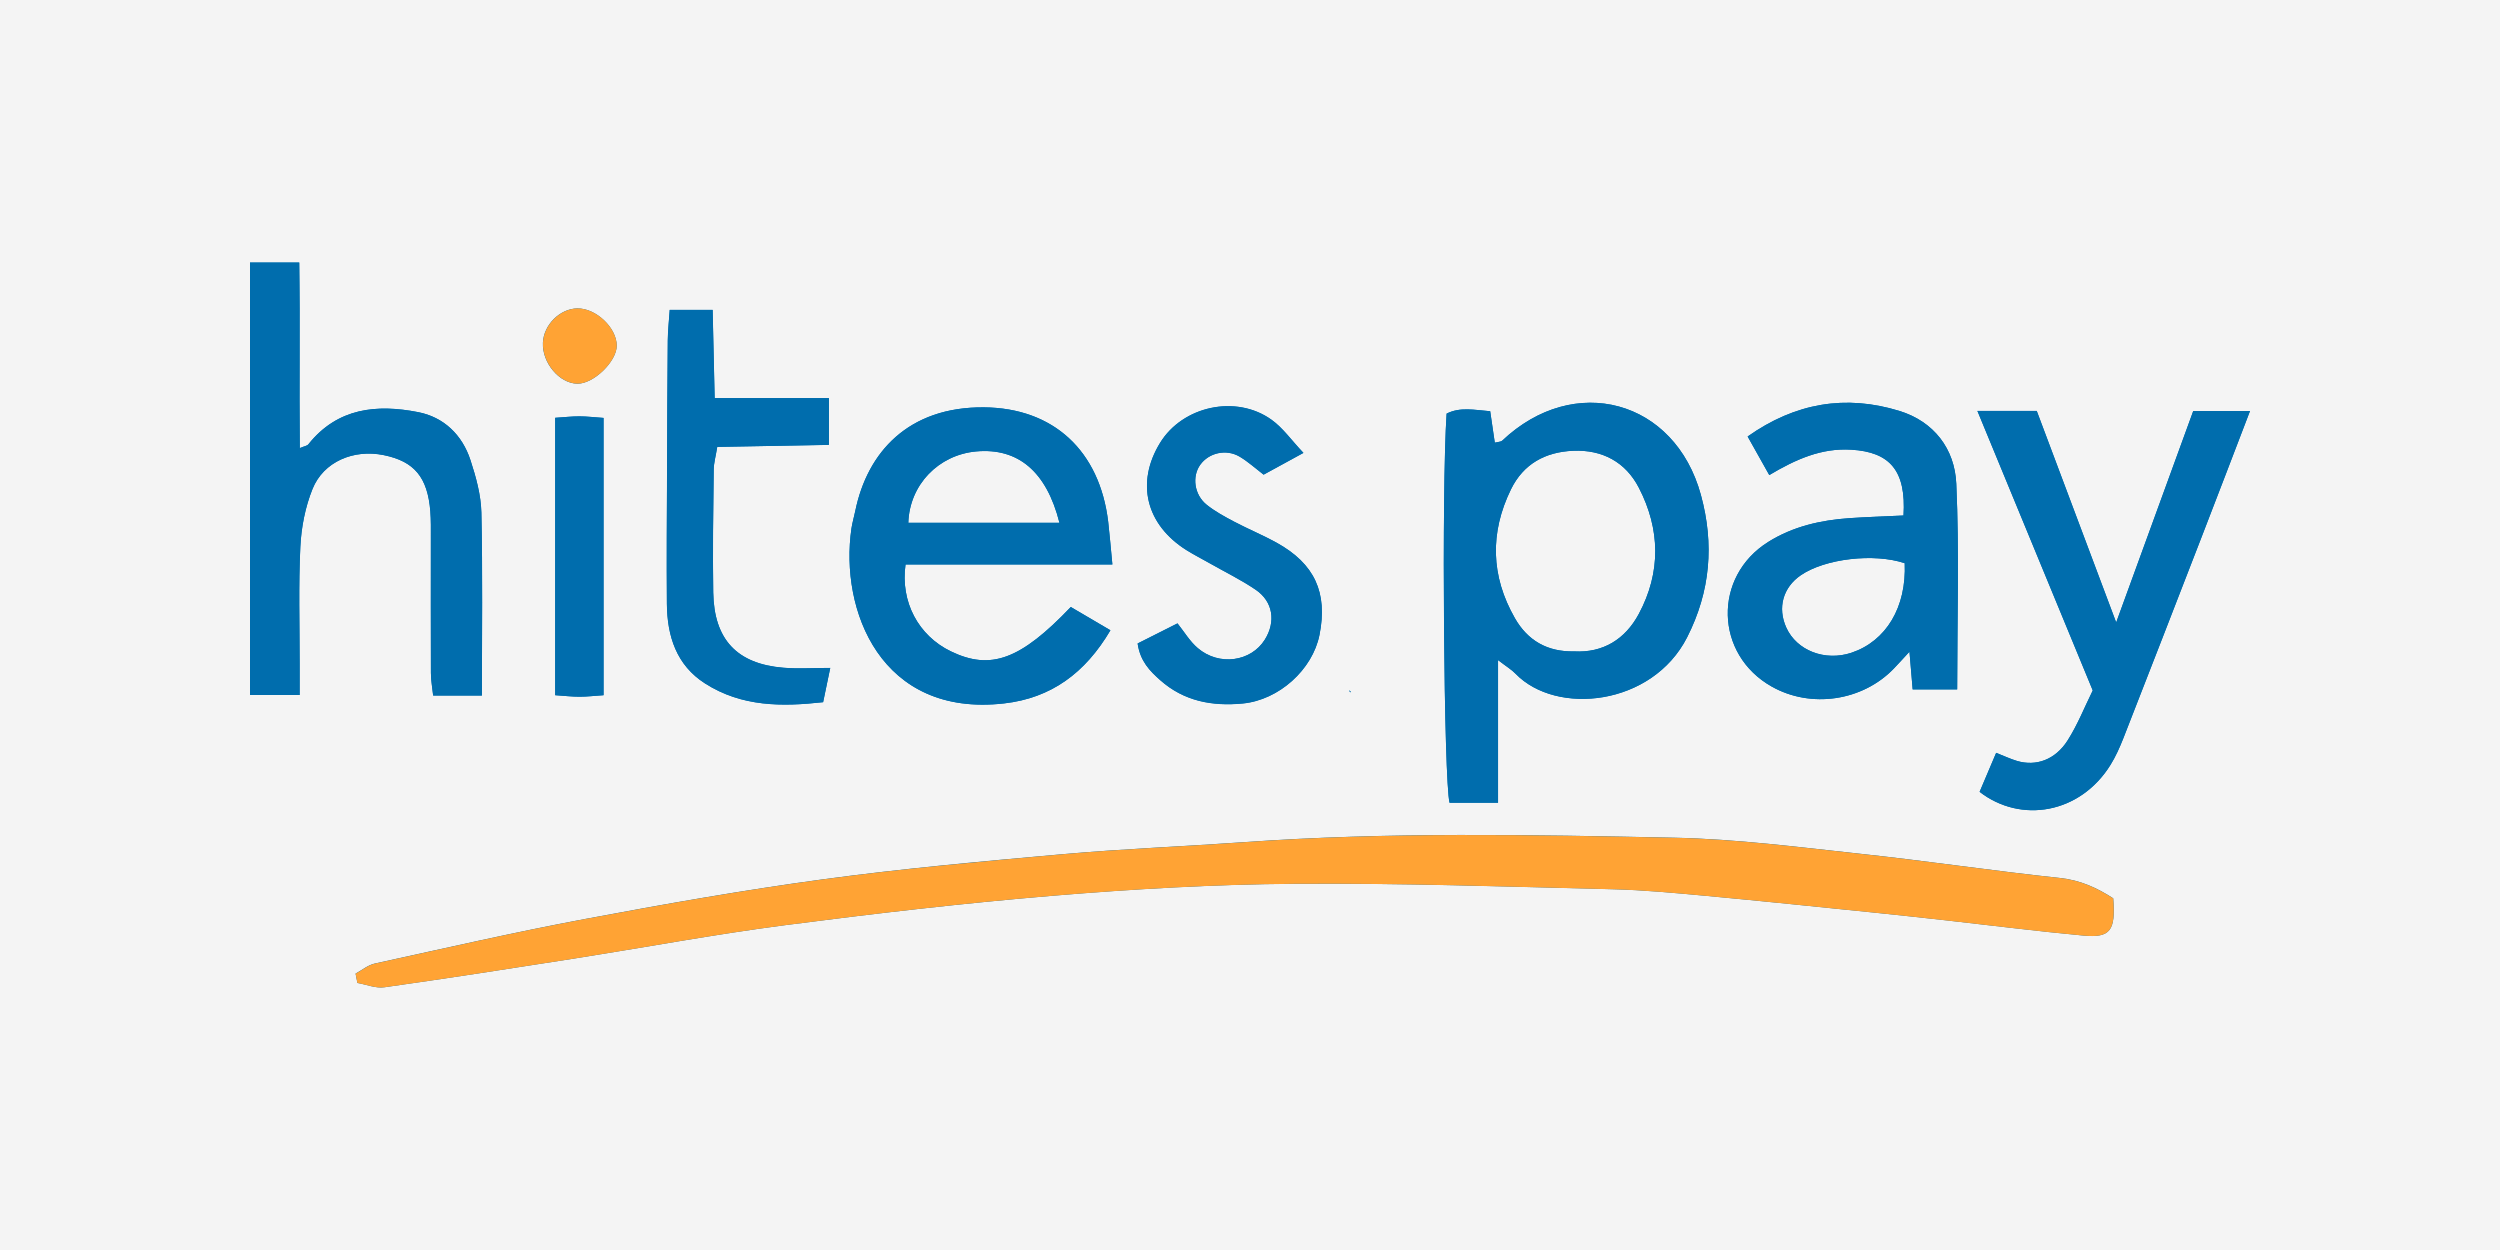 <?xml version="1.0" encoding="UTF-8"?> <svg xmlns="http://www.w3.org/2000/svg" width="200" height="100" viewBox="0 0 200 100" fill="none"><rect width="200" height="100" fill="#F4F4F4"></rect><g clip-path="url(#clip0_12670_1612)"><path d="M108.019 55.289L108.085 55.395L107.981 55.328L107.924 55.232L108.019 55.289ZM28.446 77.891C28.493 78.141 28.545 78.386 28.592 78.635C29.314 78.76 30.059 79.082 30.748 78.981C35.792 78.266 40.826 77.488 45.856 76.696C51.504 75.808 57.133 74.752 62.799 74.013C69.947 73.082 77.119 72.252 84.3 71.652C90.707 71.119 97.143 70.745 103.569 70.701C112.048 70.639 120.531 70.932 129.015 71.138C131.52 71.2 134.026 71.44 136.526 71.671C140.971 72.084 145.415 72.549 149.855 73C151.804 73.197 153.752 73.413 155.701 73.629C159.358 74.037 163.005 74.503 166.666 74.843C168.832 75.045 169.261 74.455 169.058 71.863C167.785 71.042 166.44 70.413 164.793 70.236C159.495 69.674 154.224 68.882 148.926 68.311C143.939 67.773 138.947 67.121 133.945 67.015C122.48 66.775 111.005 66.554 99.545 67.37C94.694 67.716 89.835 67.903 84.994 68.335C78.596 68.901 72.188 69.482 65.823 70.346C59.454 71.21 53.113 72.333 46.795 73.519C41.171 74.575 35.584 75.856 29.988 77.08C29.441 77.2 28.955 77.608 28.446 77.886V77.891ZM38.552 55.645C38.552 50.576 38.618 45.786 38.51 41.001C38.477 39.594 38.076 38.159 37.637 36.81C36.971 34.775 35.495 33.369 33.452 32.971C30.158 32.327 27.011 32.611 24.671 35.543C24.567 35.678 24.331 35.702 23.982 35.846C23.93 30.777 24.011 25.862 23.94 21H20V55.596H23.968C23.968 54.66 23.968 53.878 23.968 53.091C23.968 49.976 23.874 46.856 24.025 43.746C24.1 42.186 24.416 40.559 24.997 39.119C25.879 36.925 28.295 35.913 30.696 36.407C33.14 36.906 34.202 38.173 34.424 40.9C34.48 41.615 34.466 42.335 34.466 43.055C34.466 46.65 34.457 50.245 34.471 53.84C34.471 54.445 34.589 55.049 34.65 55.64H38.547L38.552 55.645ZM158.367 63.343C161.665 65.901 166.411 65.1 168.841 61.193C169.257 60.526 169.582 59.787 169.875 59.052C171.965 53.715 174.036 48.373 176.107 43.026C177.396 39.705 178.665 36.374 180.005 32.879H175.466C173.456 38.389 171.455 43.876 169.299 49.798C167.063 43.842 165.005 38.37 162.944 32.874H158.197C161.297 40.381 164.326 47.725 167.426 55.236C166.78 56.547 166.223 57.963 165.421 59.225C164.43 60.79 162.887 61.327 161.368 60.876C160.849 60.723 160.349 60.487 159.697 60.228C159.254 61.265 158.829 62.263 158.376 63.343H158.367ZM66.418 53.432C65.007 53.432 63.832 53.513 62.676 53.417C58.959 53.11 57.123 51.161 57.062 47.394C57.01 44.12 57.062 40.847 57.099 37.574C57.104 37.041 57.26 36.508 57.383 35.75C60.398 35.692 63.328 35.639 66.314 35.586V31.847H57.175C57.118 29.342 57.066 27.081 57.014 24.792H53.58C53.523 25.67 53.433 26.443 53.424 27.221C53.391 30.652 53.377 34.084 53.367 37.516C53.353 41.106 53.325 44.701 53.353 48.291C53.372 50.893 54.117 53.206 56.401 54.67C59.345 56.556 62.577 56.537 65.852 56.172C66.04 55.256 66.187 54.56 66.423 53.427L66.418 53.432ZM104.268 36.23C103.324 35.231 102.635 34.238 101.715 33.58C98.875 31.55 94.609 32.495 92.807 35.433C90.849 38.62 91.675 41.98 94.925 44.02C95.525 44.394 96.162 44.715 96.775 45.066C98.007 45.767 99.29 46.391 100.46 47.187C101.847 48.133 102.078 49.741 101.187 51.176C100.083 52.942 97.535 53.307 95.827 51.858C95.185 51.315 94.737 50.542 94.199 49.875C92.916 50.523 91.958 51.003 91.009 51.483C91.222 52.913 91.996 53.691 92.821 54.421C94.727 56.11 96.992 56.518 99.427 56.283C102.314 56 105.004 53.581 105.56 50.787C106.23 47.418 105.169 45.099 102.126 43.42C101.026 42.81 99.856 42.33 98.743 41.745C97.978 41.341 97.204 40.924 96.534 40.386C95.534 39.585 95.346 38.121 96.02 37.185C96.709 36.225 98.096 35.898 99.172 36.537C99.837 36.93 100.418 37.463 101.088 37.977C102.05 37.449 103.008 36.93 104.268 36.239V36.23ZM48.286 55.616V33.431C47.569 33.383 46.96 33.306 46.351 33.306C45.743 33.306 45.134 33.379 44.417 33.422V55.616C45.144 55.664 45.752 55.736 46.361 55.736C46.969 55.736 47.573 55.664 48.291 55.616H48.286ZM46.196 30.695C47.488 30.71 49.343 28.91 49.338 27.648C49.328 26.212 47.672 24.648 46.181 24.672C44.79 24.696 43.492 25.987 43.431 27.417C43.36 29.025 44.752 30.681 46.191 30.695H46.196ZM136.073 39.599C133.993 31.972 125.934 29.793 120.173 35.255C120.078 35.346 119.89 35.337 119.583 35.414C119.465 34.598 119.342 33.786 119.215 32.898C117.936 32.793 116.804 32.543 115.728 33.09C115.318 39.109 115.511 62.484 115.964 64.217H119.843V52.808C120.522 53.331 120.923 53.566 121.239 53.893C124.504 57.276 132.176 56.475 134.969 50.984C136.842 47.298 137.144 43.52 136.073 39.599ZM131.105 49.112C130.01 51.152 128.236 52.237 125.929 52.112C123.796 52.155 122.216 51.253 121.187 49.448C119.262 46.083 119.182 42.613 120.876 39.148C121.876 37.103 123.631 36.158 125.844 36.062C128.184 35.961 130.043 36.959 131.11 39.023C132.822 42.335 132.888 45.786 131.105 49.112ZM156.503 38.701C156.381 35.913 154.72 33.729 151.955 32.874C147.647 31.55 143.618 32.227 139.81 34.919C140.405 35.975 140.938 36.925 141.542 38.005C143.67 36.738 145.717 35.831 148.095 35.975C151.19 36.158 152.502 37.645 152.28 41.24C150.747 41.317 149.346 41.356 147.949 41.452C145.656 41.615 143.448 42.109 141.461 43.352C137.017 46.131 137.173 52.361 141.745 54.929C144.882 56.696 149.001 56.086 151.507 53.485C151.879 53.096 152.238 52.697 152.757 52.136C152.851 53.278 152.932 54.2 153.012 55.15H156.574C156.574 49.539 156.749 44.111 156.503 38.701ZM148.109 52.222C145.996 52.923 143.731 52.045 142.901 50.202C142.188 48.618 142.636 47 144.061 46.021C146.005 44.687 149.926 44.236 152.375 45.056C152.526 48.565 150.903 51.286 148.109 52.222ZM76.067 52.107C73.481 50.859 72.019 48.157 72.443 45.157H88.99C88.853 43.755 88.773 42.743 88.655 41.735C87.971 36.071 84.291 32.635 78.709 32.587C72.684 32.539 69.391 36.162 68.423 40.871C68.329 41.341 68.187 41.802 68.117 42.272C67.163 48.805 70.462 57.401 80.327 56.273C84.088 55.846 86.815 53.845 88.834 50.422C87.622 49.712 86.626 49.126 85.664 48.56C81.634 52.784 79.256 53.648 76.067 52.107ZM78.1 36.114C81.427 35.817 83.72 37.698 84.758 41.826H72.665C72.759 38.793 75.067 36.388 78.1 36.114Z" fill="#006DAD"></path><path d="M28.445 77.891C28.96 77.618 29.446 77.205 29.988 77.085C35.584 75.861 41.166 74.575 46.794 73.523C53.117 72.338 59.453 71.215 65.823 70.351C72.188 69.487 78.595 68.911 84.993 68.34C89.834 67.908 94.694 67.721 99.544 67.375C111.005 66.559 122.48 66.78 133.945 67.02C138.946 67.126 143.943 67.778 148.925 68.316C154.224 68.887 159.494 69.674 164.793 70.24C166.439 70.413 167.784 71.047 169.058 71.868C169.261 74.46 168.827 75.05 166.666 74.848C163.005 74.507 159.353 74.042 155.701 73.634C153.752 73.418 151.804 73.202 149.855 73.005C145.41 72.554 140.97 72.088 136.526 71.676C134.025 71.445 131.525 71.205 129.014 71.143C120.536 70.936 112.048 70.644 103.569 70.706C97.143 70.754 90.707 71.128 84.3 71.656C77.119 72.252 69.947 73.087 62.799 74.018C57.132 74.757 51.503 75.813 45.856 76.701C40.826 77.493 35.792 78.27 30.748 78.986C30.059 79.082 29.314 78.765 28.592 78.64C28.544 78.39 28.492 78.146 28.445 77.896V77.891Z" fill="#FFA334"></path><path d="M136.074 39.599C133.993 31.972 125.935 29.793 120.174 35.255C120.079 35.346 119.891 35.337 119.584 35.414C119.466 34.598 119.343 33.786 119.216 32.898C117.937 32.793 116.805 32.543 115.729 33.09C115.319 39.109 115.512 62.484 115.965 64.217H119.843V52.808C120.523 53.331 120.924 53.566 121.24 53.893C124.505 57.276 132.177 56.475 134.97 50.984C136.843 47.298 137.145 43.52 136.074 39.599ZM131.106 49.112C130.011 51.152 128.237 52.237 125.93 52.112C123.797 52.155 122.217 51.253 121.188 49.448C119.263 46.083 119.183 42.613 120.877 39.148C121.877 37.103 123.632 36.158 125.845 36.062C128.185 35.961 130.044 36.959 131.111 39.023C132.823 42.335 132.889 45.786 131.106 49.112Z" fill="#006DAD"></path><path d="M38.552 55.645H34.655C34.593 55.054 34.48 54.449 34.475 53.845C34.461 50.25 34.475 46.655 34.471 43.06C34.471 42.34 34.485 41.62 34.428 40.904C34.207 38.173 33.145 36.911 30.701 36.412C28.295 35.922 25.884 36.93 25.001 39.124C24.421 40.564 24.105 42.191 24.029 43.751C23.878 46.861 23.977 49.981 23.973 53.096C23.973 53.878 23.973 54.66 23.973 55.601H20V21H23.94C24.015 25.862 23.93 30.777 23.982 35.846C24.331 35.697 24.567 35.673 24.671 35.543C27.011 32.611 30.158 32.327 33.452 32.971C35.495 33.369 36.971 34.775 37.637 36.81C38.08 38.159 38.477 39.594 38.51 41.001C38.618 45.786 38.552 50.576 38.552 55.645Z" fill="#006DAD"></path><path d="M76.066 52.107C73.481 50.859 72.018 48.157 72.443 45.157H88.99C88.853 43.755 88.772 42.743 88.655 41.735C87.97 36.071 84.29 32.635 78.709 32.587C72.683 32.539 69.39 36.162 68.423 40.871C68.328 41.341 68.187 41.802 68.116 42.272C67.163 48.805 70.461 57.401 80.327 56.273C84.087 55.846 86.814 53.845 88.834 50.422C87.621 49.712 86.626 49.126 85.663 48.56C81.634 52.784 79.256 53.648 76.066 52.107ZM78.1 36.114C81.426 35.817 83.719 37.698 84.757 41.826H72.665C72.759 38.793 75.066 36.388 78.1 36.114Z" fill="#006DAD"></path><path d="M156.504 38.701C156.381 35.913 154.721 33.729 151.956 32.874C147.648 31.55 143.619 32.227 139.811 34.919C140.405 35.975 140.939 36.925 141.543 38.005C143.67 36.738 145.718 35.831 148.096 35.975C151.191 36.158 152.503 37.645 152.281 41.24C150.748 41.317 149.347 41.356 147.95 41.452C145.657 41.615 143.449 42.109 141.462 43.352C137.018 46.131 137.173 52.361 141.745 54.929C144.883 56.696 149.002 56.086 151.507 53.485C151.88 53.096 152.239 52.697 152.758 52.136C152.852 53.278 152.932 54.2 153.013 55.15H156.575C156.575 49.539 156.749 44.111 156.504 38.701ZM148.11 52.222C145.997 52.923 143.732 52.045 142.901 50.202C142.189 48.618 142.637 47 144.062 46.021C146.006 44.687 149.927 44.236 152.376 45.056C152.527 48.565 150.904 51.286 148.11 52.222Z" fill="#006DAD"></path><path d="M158.367 63.343C158.824 62.268 159.249 61.27 159.688 60.228C160.344 60.483 160.839 60.718 161.358 60.876C162.877 61.327 164.416 60.79 165.411 59.225C166.208 57.968 166.765 56.552 167.416 55.236C164.316 47.725 161.287 40.381 158.188 32.874H162.934C164.996 38.365 167.053 43.842 169.29 49.798C171.45 43.876 173.446 38.389 175.456 32.879H179.995C178.655 36.373 177.386 39.7 176.098 43.026C174.027 48.373 171.955 53.715 169.865 59.052C169.577 59.791 169.247 60.526 168.832 61.193C166.402 65.105 161.66 65.901 158.357 63.343H158.367Z" fill="#006DAD"></path><path d="M66.418 53.432C66.182 54.565 66.04 55.261 65.847 56.177C62.572 56.542 59.34 56.561 56.396 54.675C54.112 53.211 53.372 50.893 53.348 48.296C53.32 44.706 53.348 41.111 53.362 37.521C53.376 34.089 53.386 30.657 53.419 27.225C53.428 26.448 53.513 25.675 53.575 24.797H57.009C57.061 27.086 57.113 29.347 57.17 31.852H66.309V35.591C63.322 35.644 60.392 35.702 57.377 35.754C57.255 36.513 57.099 37.045 57.094 37.578C57.057 40.852 57.005 44.125 57.057 47.398C57.118 51.166 58.953 53.115 62.671 53.422C63.827 53.518 64.997 53.437 66.413 53.437L66.418 53.432Z" fill="#006DAD"></path><path d="M104.268 36.23C103.004 36.921 102.05 37.439 101.088 37.967C100.418 37.453 99.838 36.921 99.172 36.527C98.097 35.889 96.709 36.215 96.02 37.175C95.346 38.111 95.535 39.58 96.535 40.377C97.21 40.914 97.979 41.332 98.743 41.735C99.856 42.325 101.027 42.8 102.126 43.41C105.169 45.095 106.231 47.408 105.561 50.778C105.004 53.571 102.315 55.99 99.427 56.273C96.993 56.508 94.728 56.1 92.822 54.411C91.996 53.677 91.217 52.904 91.01 51.474C91.958 50.994 92.916 50.514 94.199 49.866C94.732 50.533 95.185 51.306 95.827 51.848C97.535 53.302 100.083 52.933 101.187 51.166C102.083 49.731 101.852 48.128 100.46 47.178C99.29 46.381 98.007 45.757 96.775 45.056C96.157 44.706 95.525 44.384 94.926 44.01C91.675 41.97 90.849 38.615 92.807 35.423C94.61 32.481 98.875 31.54 101.715 33.571C102.635 34.228 103.324 35.222 104.268 36.22V36.23Z" fill="#006DAD"></path><path d="M48.286 55.616C47.573 55.664 46.965 55.736 46.356 55.736C45.747 55.736 45.139 55.664 44.412 55.616V33.426C45.129 33.379 45.738 33.306 46.347 33.311C46.955 33.311 47.564 33.388 48.281 33.436V55.62L48.286 55.616Z" fill="#006DAD"></path><path d="M46.196 30.695C44.757 30.676 43.365 29.025 43.436 27.417C43.498 25.992 44.795 24.696 46.187 24.672C47.678 24.648 49.334 26.212 49.343 27.648C49.348 28.91 47.494 30.71 46.201 30.695H46.196Z" fill="#FFA334"></path><path d="M108.018 55.289L107.924 55.232L107.976 55.328L108.018 55.289Z" fill="#006DAD"></path><path d="M107.977 55.328L108.085 55.395L108.019 55.289L107.977 55.328Z" fill="#006DAD"></path></g><defs><clipPath id="clip0_12670_1612"><rect width="160" height="58" fill="white" transform="translate(20 21)"></rect></clipPath></defs></svg> 
